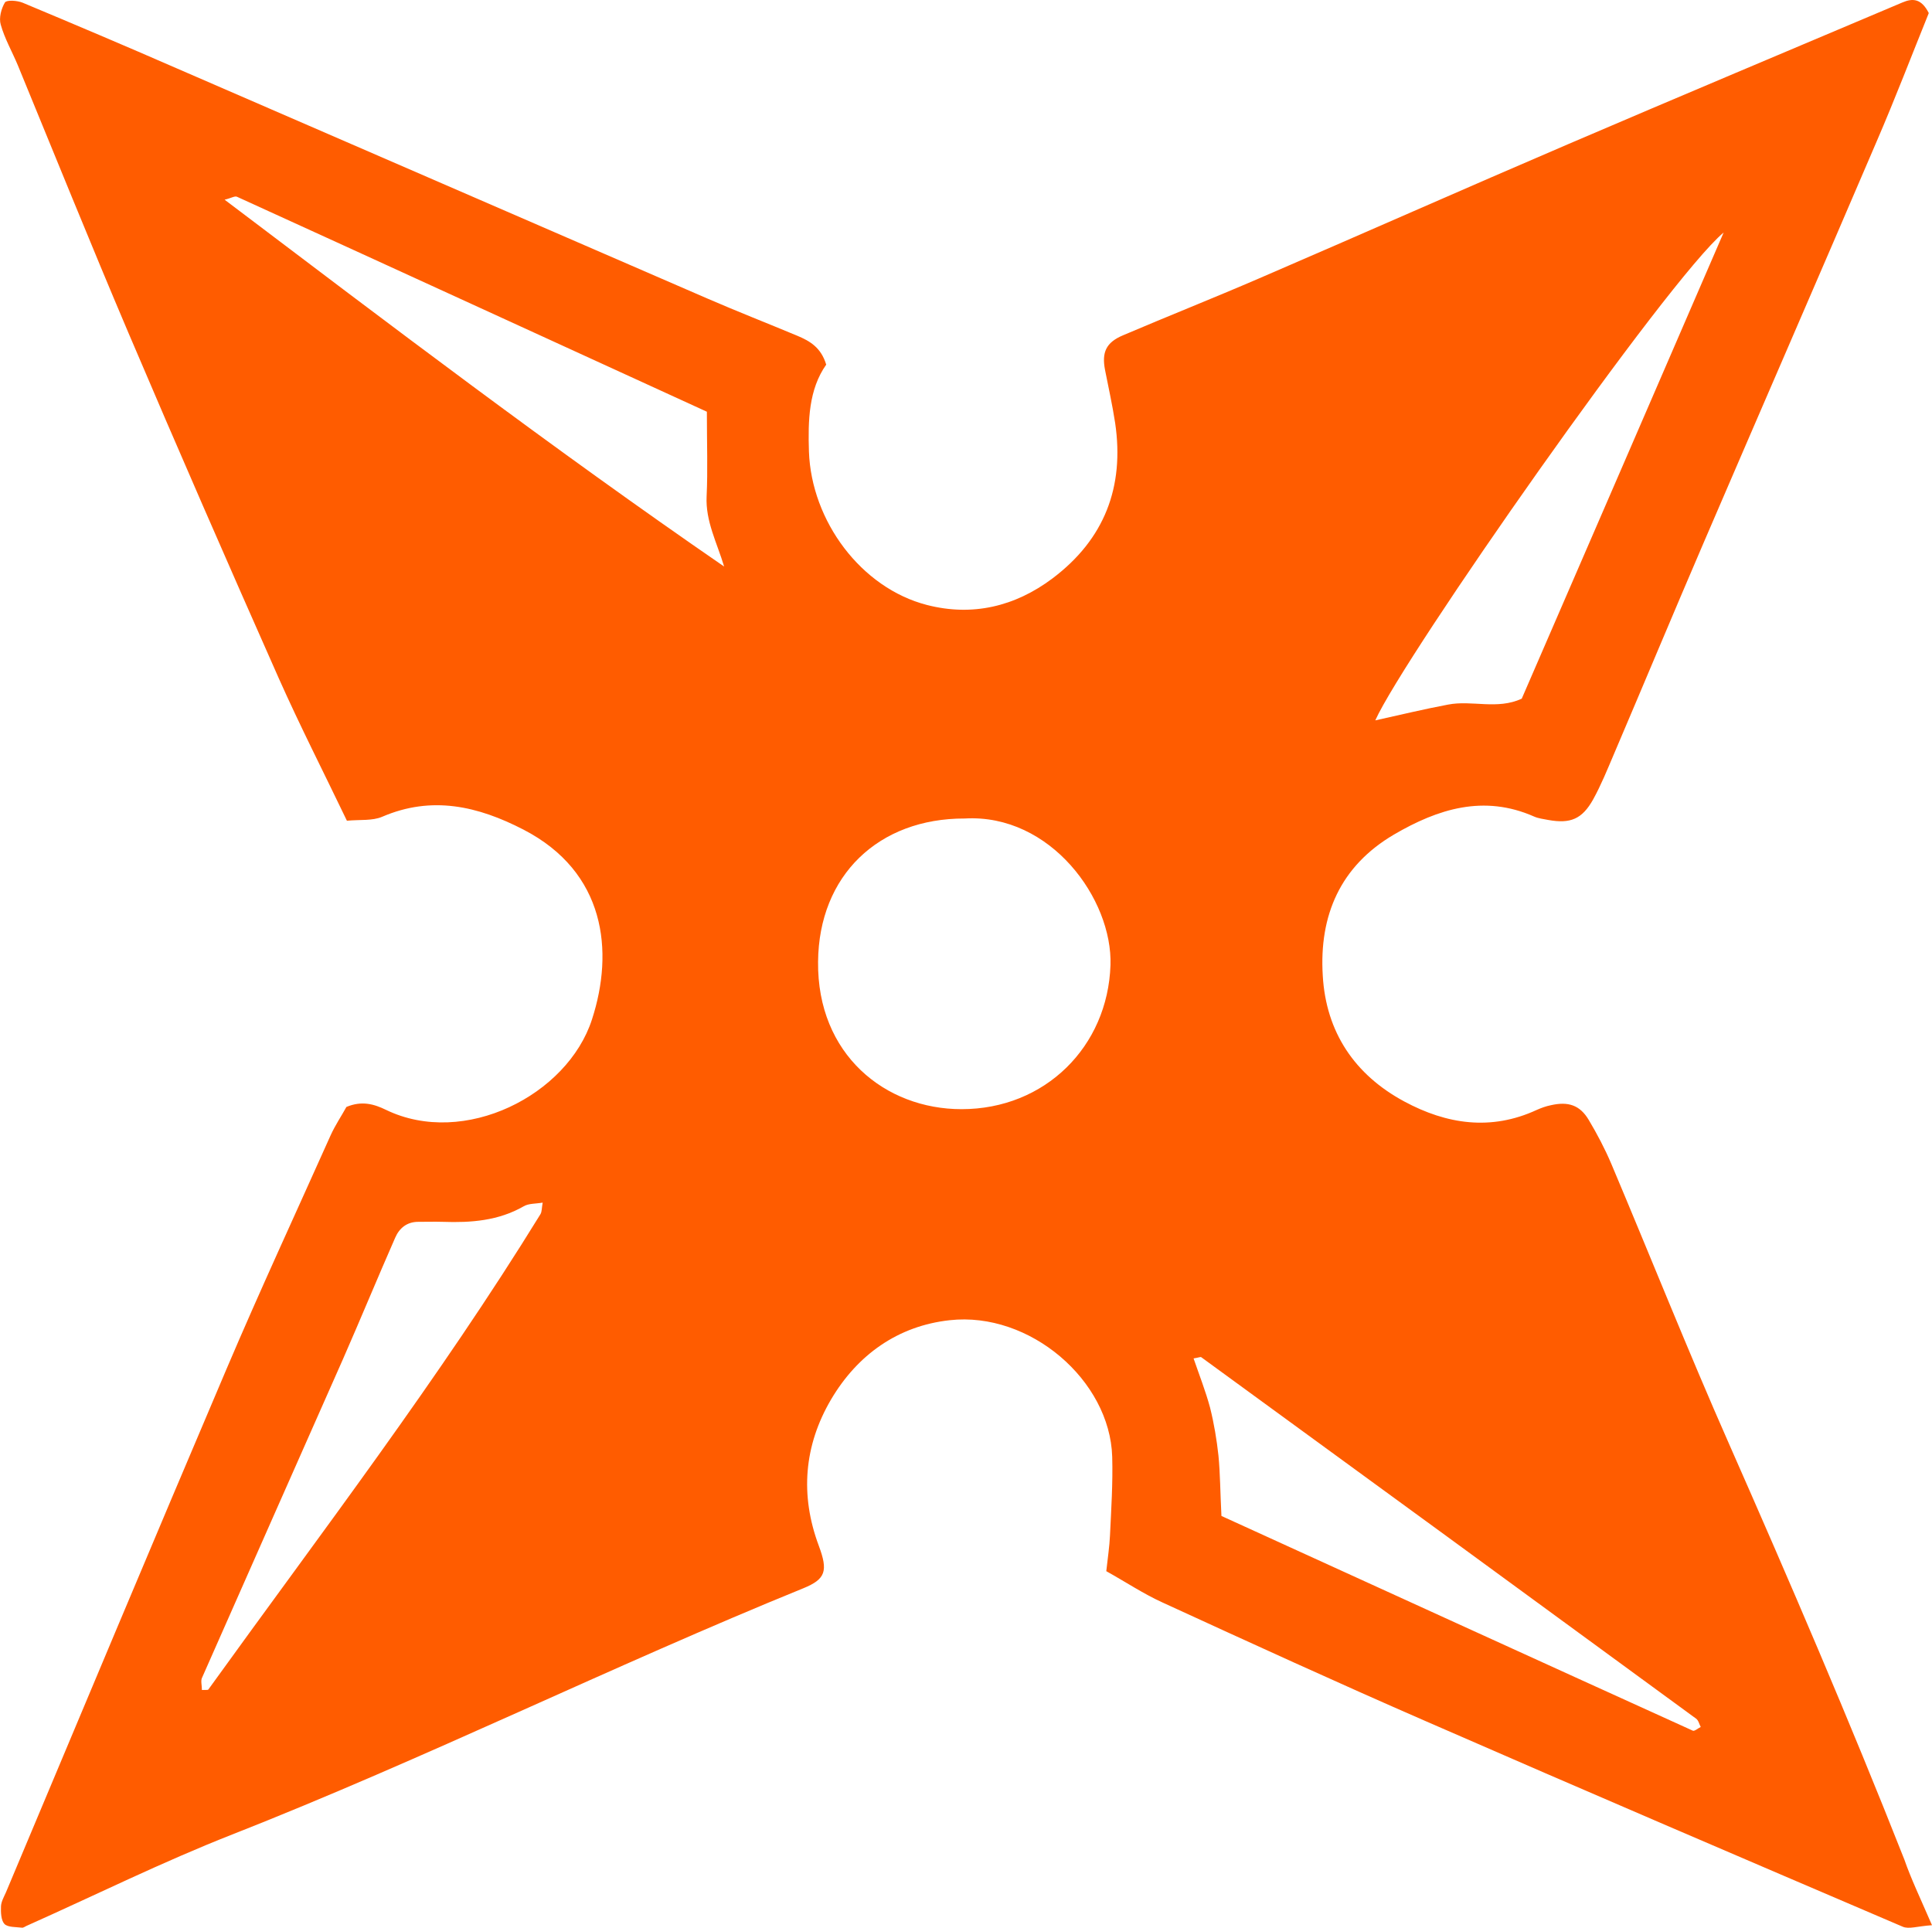 <?xml version="1.0" encoding="utf-8"?>
<!-- Generator: Adobe Illustrator 27.0.1, SVG Export Plug-In . SVG Version: 6.00 Build 0)  -->
<svg version="1.1" id="Слой_1" xmlns="http://www.w3.org/2000/svg" xmlns:xlink="http://www.w3.org/1999/xlink" x="0px" y="0px"
	 viewBox="0 0 783.6 781.9" style="enable-background:new 0 0 783.6 781.9;" xml:space="preserve">
<style type="text/css">
	.st0{fill:#FF5C00;}
</style>
<path class="st0" d="M783.6,780.9c-5.9,0.4-9.4,1.7-11.9,0.6c-64.5-27.6-129-55.2-193.3-83.3c-35.8-15.6-71.4-31.9-106.9-48.2
	c-7.7-3.5-14.9-8.3-22.8-12.7c0.6-5.5,1.3-10,1.5-14.5c0.5-10.6,1.2-21.3,0.9-31.9c-0.9-31-33.4-59-65.9-55.4
	c-21,2.3-37.4,14-48.1,32.1c-11,18.7-12.7,38.8-5,59.4c3.8,10.2,2.8,13.5-6.2,17.2c-77.9,31.7-153.4,69.1-231.7,99.9
	c-28.3,11.1-55.7,24.7-83.5,37.1c-0.6,0.3-1.3,0.8-1.8,0.7c-2.5-0.3-5.7-0.1-7.1-1.5c-1.4-1.5-1.5-4.8-1.4-7.2
	c0.1-1.9,1.2-3.8,2-5.6C32.2,696.7,61.9,625.7,92,555c13.5-31.7,28-63,42.1-94.5c1.9-4.2,4.5-8,6.4-11.5c6.2-2.6,11.2-1.2,16.1,1.2
	c31.7,15.3,73.6-6,83.5-36.7c9-27.7,5.5-59.8-27.8-77c-18.4-9.5-37.1-13.9-57.3-5.2c-4,1.7-8.9,1.1-14.3,1.6
	c-9.4-19.6-19-38.4-27.6-57.7C92.4,228.5,72,181.8,52,134.8C36.7,98.8,22.1,62.6,7.2,26.4C4.9,20.9,1.9,15.7,0.3,10
	C-0.5,7.3,0.5,3.5,2,1c0.7-1.1,5-0.8,7.2,0.1C30,9.8,50.8,18.6,71.4,27.6c71.8,31.1,143.5,62.3,215.3,93.4
	c12.2,5.3,24.5,10.1,36.7,15.2c5,2.1,9.6,4.7,11.7,11.7c-7.1,10.1-7.4,22.6-7,35.3c1,28.1,21.1,55.3,47.9,62.2
	c18.3,4.7,35.6,0.7,50.9-10.8c21.1-15.9,29.2-37.1,25.4-63c-1.1-7.2-2.7-14.4-4.1-21.5c-1.4-7.2,0.4-11.2,7.3-14.1
	c18.3-7.8,36.7-15.1,55-23c42-18.1,83.7-36.6,125.7-54.6c45-19.3,90.3-38.3,135.4-57.4c4.2-1.8,7.7-1.6,10.7,4.3
	c-6.8,16.8-13.6,34.6-21.2,52.2c-23.2,54.2-46.8,108.4-70.1,162.6c-12.3,28.6-24.3,57.4-36.5,86c-2.6,6.1-5.1,12.3-8.3,18.1
	c-4.5,8.1-9.3,10-18.2,8.4c-2-0.4-4-0.6-5.8-1.4c-20.4-9-39-3.1-56.8,7.3c-21.8,12.8-30.4,32.8-28.9,57.2c1.3,23,13,40.3,33.1,51.1
	c17.1,9.2,35.1,12,53.7,3.4c1.8-0.8,3.7-1.5,5.7-1.9c7-1.6,11.8-0.1,15.4,6c3.4,5.7,6.5,11.6,9.1,17.7c16,37.9,31.2,76.1,47.8,113.7
	c24.6,55.8,48.7,111.8,71.1,168.6C775.1,762.1,778.8,769.8,783.6,780.9z M391.3,332c-35-0.1-59.2,23.1-59.5,58.1
	c-0.4,37.6,27.2,59.8,58.2,59.8c33.9,0,59.3-25.4,60.4-58.4C451.3,364.8,426.2,330,391.3,332z M495.4,614.9
	c63.8,29.1,127.5,58.2,191.2,87.1c0.7,0.3,2.1-1,3.2-1.5c-0.6-1.1-0.9-2.7-1.9-3.4c-66.8-48.9-133.7-97.8-200.7-146.6
	c-0.3-0.2-1.1,0.2-3.1,0.5c2.3,6.7,4.9,13.3,6.7,20c1.6,6.4,2.7,13,3.4,19.5C494.9,597.7,494.9,604.9,495.4,614.9z M286.7,167
	c-64.3-29.4-127.4-58.4-190.6-87.2c-0.9-0.4-2.4,0.6-5,1.2c67,50.7,133.3,101.1,202.6,148.8c-2.9-9.7-7.6-18.4-7.1-28.5
	C287.1,190.7,286.7,180.1,286.7,167z M699.1,94.3c-22.8,19.1-129.7,172-141.3,197.9c10.4-2.3,19.9-4.6,29.5-6.4
	c9.7-1.9,19.9,2.2,29.9-2.4C644.5,220.5,671.8,157.4,699.1,94.3z M81.9,685.5c1.3-0.1,2.3,0.1,2.6-0.2
	c45.8-63.6,93.5-125.9,134.7-192.8c0.6-1,0.5-2.4,0.9-4.7c-2.8,0.5-5.7,0.3-7.7,1.5c-10.3,5.9-21.4,6.7-32.8,6.3
	c-3.3-0.1-6.7,0-10,0c-4.5,0-7.6,2.5-9.3,6.4c-7.2,16.4-14,32.9-21.2,49.3c-19,43-38.1,86-57.1,129.1
	C81.3,681.6,81.9,683.6,81.9,685.5z"/>
</svg>
